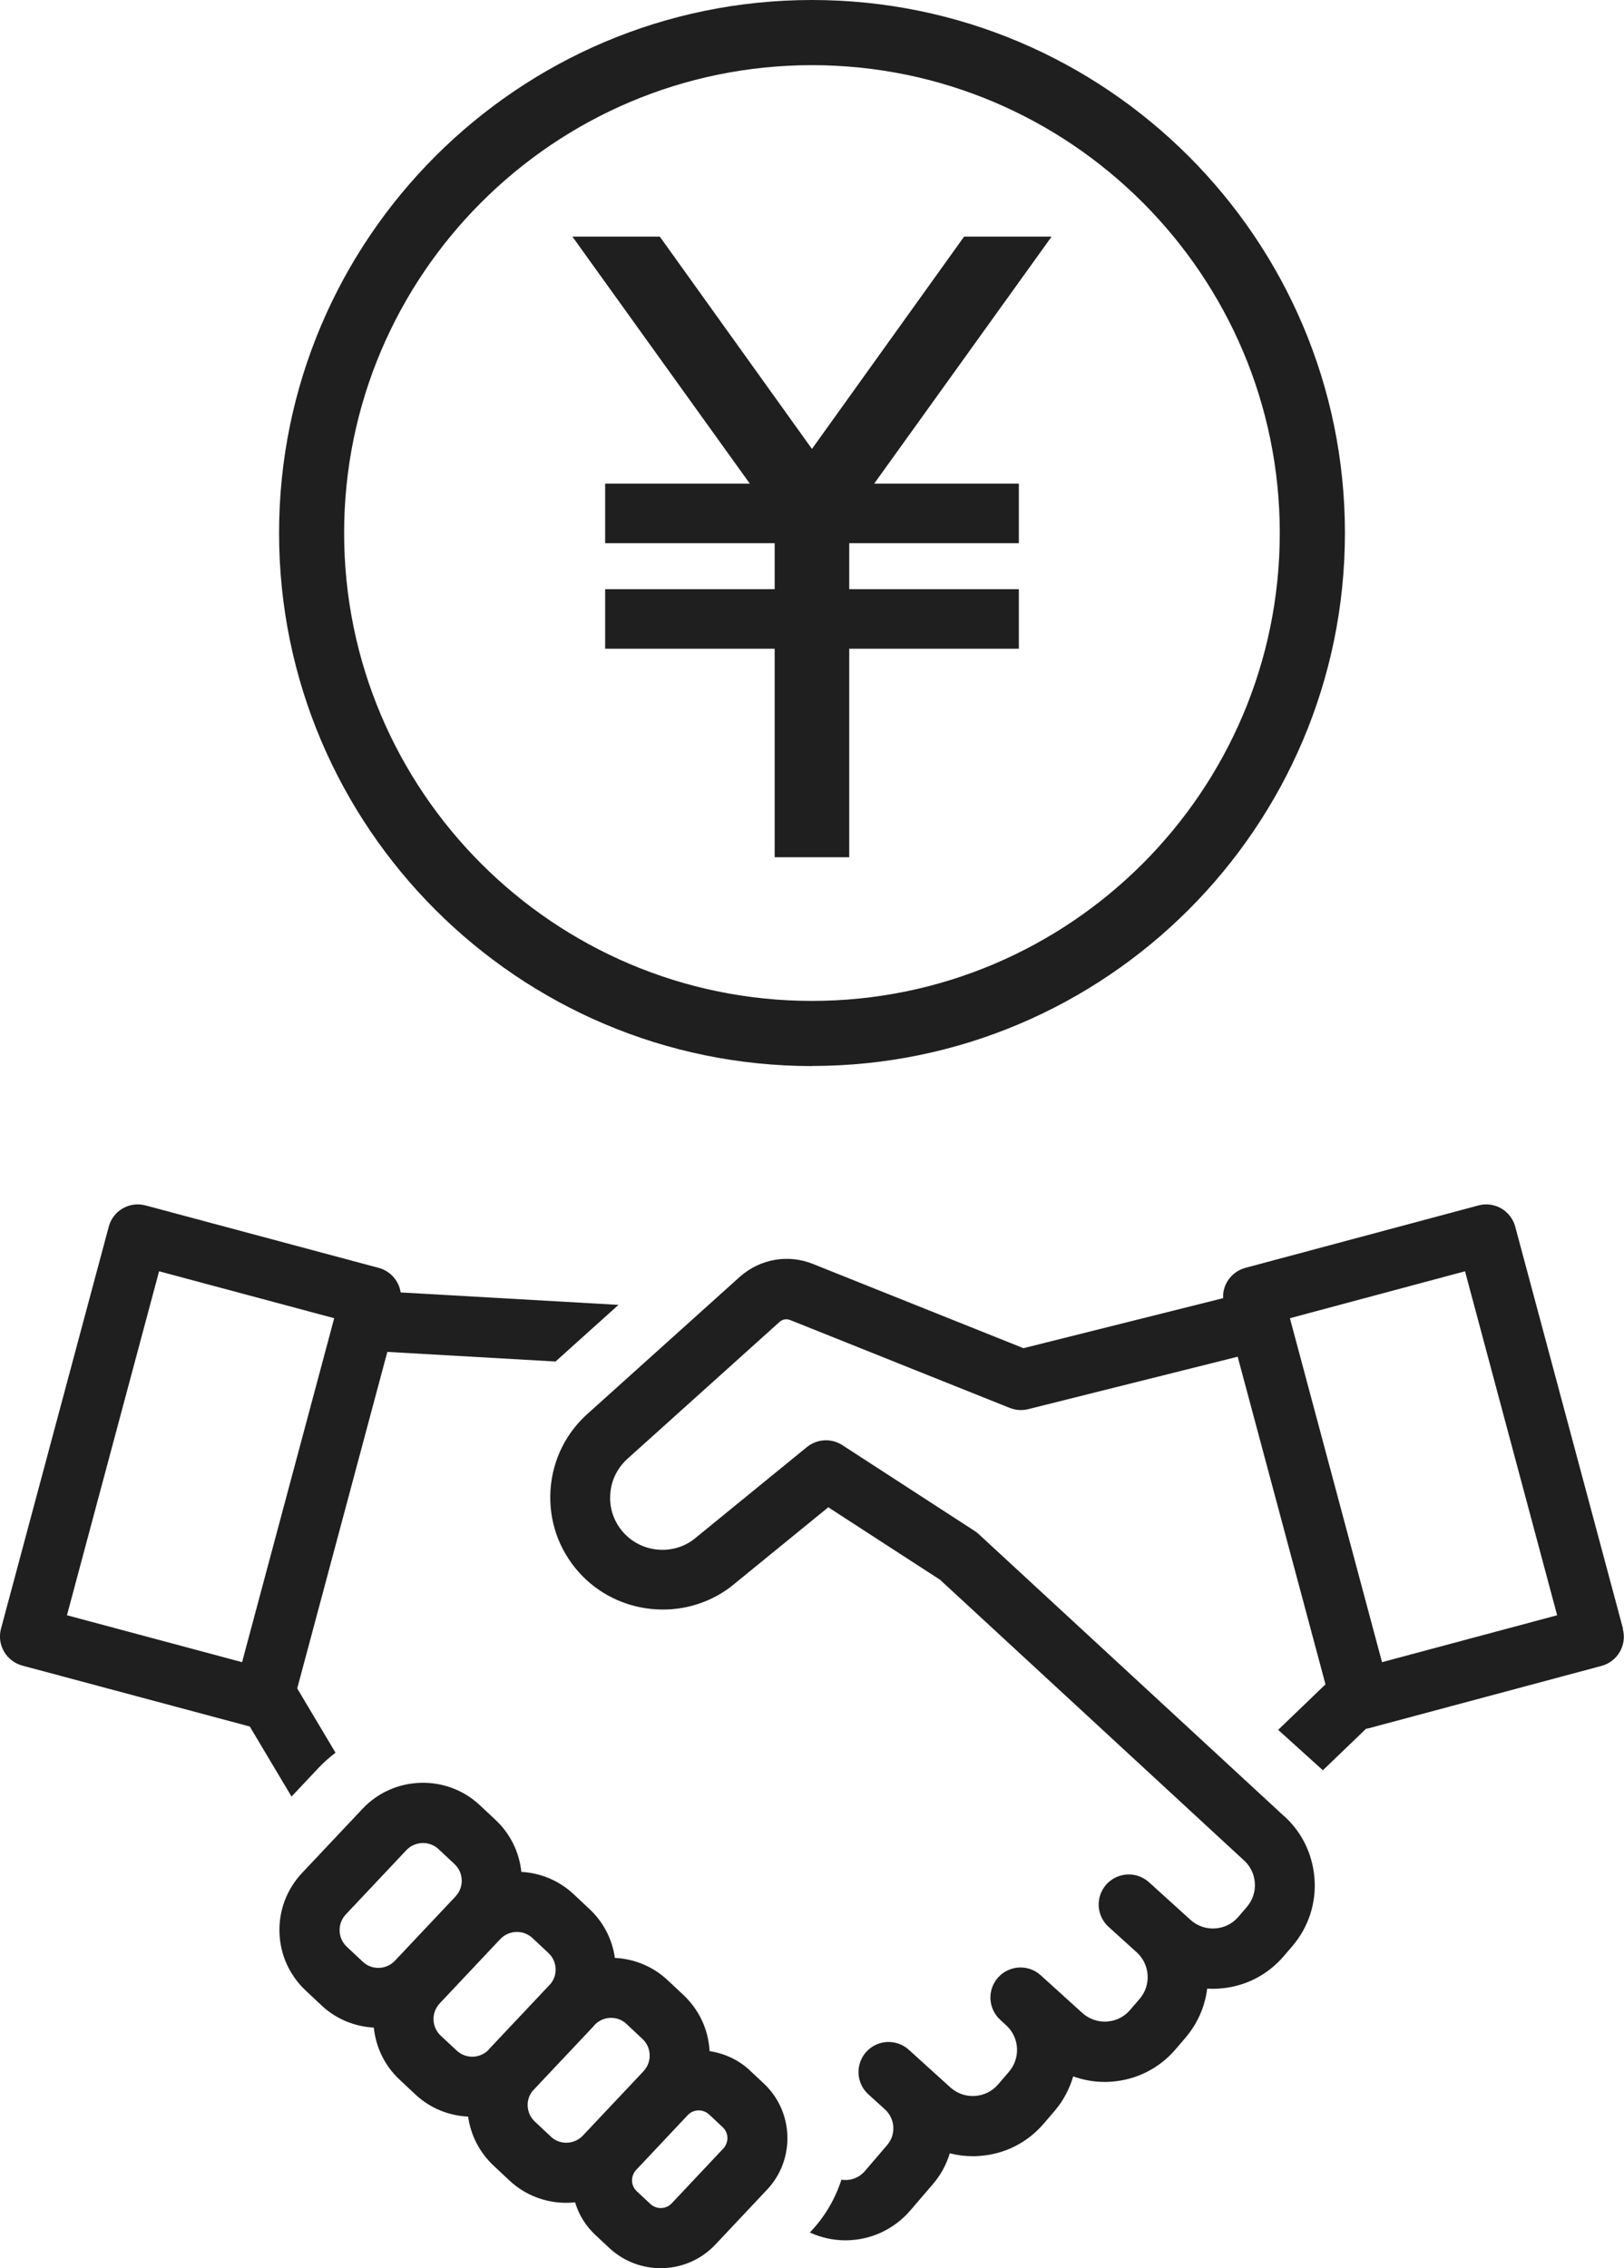 <?xml version="1.0" encoding="UTF-8"?>
<svg id="_レイヤー_1" data-name="レイヤー 1" xmlns="http://www.w3.org/2000/svg" viewBox="0 0 162.01 226.24">
  <defs>
    <style>
      .cls-1 {
        fill: #1f1f1f;
      }
    </style>
  </defs>
  <path class="cls-1" d="M81,106.33c29.32,0,53.17-23.85,53.17-53.17S110.32,0,81,0,27.84,23.85,27.84,53.17s23.85,53.17,53.17,53.17ZM81,6.5c25.73,0,46.67,20.94,46.67,46.67s-20.93,46.67-46.67,46.67-46.67-20.93-46.67-46.67S55.27,6.5,81,6.5Z"/>
  <polygon class="cls-1" points="60.37 48.24 60.37 54.18 77.28 54.18 77.28 58.77 60.37 58.77 60.37 64.71 77.28 64.71 77.28 85.51 84.72 85.51 84.72 64.71 101.64 64.71 101.64 58.77 84.72 58.77 84.72 54.18 101.64 54.18 101.64 48.24 87.21 48.24 104.91 23.6 96.18 23.6 81 44.78 65.82 23.6 57.1 23.6 74.8 48.24 60.37 48.24"/>
  <path class="cls-1" d="M29.09,179.2l2.71-2.88c.52-.55,1.09-1.04,1.67-1.49l-3.82-6.41,8.99-33.57,16.78.96,6.28-5.65-21.73-1.24c-.17-1.14-1-2.13-2.19-2.45l-23.26-6.23c-1.6-.43-3.25.52-3.67,2.12L.1,162.46c-.21.77-.1,1.59.3,2.28.4.69,1.05,1.19,1.82,1.4l22.7,6.08,4.16,6.98ZM15.87,126.81l17.47,4.68-9.19,34.31-17.47-4.68,9.19-34.31Z"/>
  <path class="cls-1" d="M161.91,162.46l-10.75-40.1c-.43-1.6-2.07-2.55-3.67-2.12l-23.26,6.23c-.77.21-1.42.71-1.82,1.4-.29.5-.42,1.06-.39,1.62l-19.92,4.99-21.02-8.41c-2.43-.97-5.18-.52-7.22,1.24l-15.06,13.55c-2.3,1.98-3.68,4.73-3.88,7.75-.2,3.02.79,5.93,2.81,8.2,3.85,4.33,10.48,4.99,15.11,1.52.03-.02.06-.05.09-.07l9.7-7.91,11.15,7.23,30.24,27.92c.68.58,1.09,1.39,1.16,2.28.07.89-.21,1.75-.79,2.43l-.85.99c-.59.69-1.41,1.1-2.32,1.16-.91.06-1.78-.25-2.45-.85l-4.15-3.76c-1.23-1.11-3.12-1.02-4.24.21-1.11,1.23-1.02,3.12.21,4.24l2.86,2.59c1.28,1.21,1.4,3.24.25,4.58l-.96,1.12c-.59.69-1.41,1.1-2.32,1.16-.91.05-1.77-.25-2.45-.86l-4.15-3.76c-1.23-1.11-3.12-1.02-4.24.21-1.11,1.23-1.02,3.12.21,4.24l.64.59c1.28,1.22,1.38,3.23.23,4.58l-1.08,1.26c-.59.69-1.41,1.1-2.32,1.16-.91.06-1.78-.25-2.45-.85l-4.15-3.76c-1.23-1.11-3.13-1.02-4.24.21-1.11,1.23-1.02,3.13.21,4.24l1.64,1.49s0,0,0,0c1.04.94,1.14,2.51.23,3.57l-2.22,2.59c-.61.71-1.5,1-2.34.86-.61,1.89-1.62,3.64-3.02,5.13l-.13.14c1.13.52,2.35.78,3.55.78,2.41,0,4.8-1.02,6.5-3.01l2.22-2.59c.8-.93,1.36-1.98,1.69-3.08.74.19,1.5.29,2.28.29.2,0,.41,0,.61-.02,2.54-.16,4.84-1.31,6.49-3.24l1.08-1.26c.88-1.03,1.49-2.21,1.85-3.44.99.35,2.04.55,3.12.55.2,0,.41,0,.61-.02,2.54-.16,4.84-1.31,6.49-3.24l.96-1.12c1.25-1.46,1.97-3.17,2.19-4.93.18.01.36.02.54.02.2,0,.41,0,.61-.02,2.54-.16,4.84-1.31,6.49-3.24l.85-.99c1.62-1.9,2.41-4.31,2.21-6.8-.2-2.49-1.35-4.75-3.19-6.32l-30.3-27.98c-.13-.12-.26-.22-.41-.32l-13.2-8.56c-1.09-.71-2.52-.63-3.53.19l-11.34,9.25c-2.15,1.58-5.21,1.26-6.98-.74-.94-1.05-1.4-2.41-1.3-3.81.09-1.41.73-2.68,1.85-3.65l15.06-13.55c.29-.25.68-.31,1.03-.17l21.92,8.77c.59.23,1.23.28,1.84.12l20.89-5.23,8.76,32.68-4.72,4.54,4.37,3.95s.06.06.09.08l4.32-4.15c.07-.01.14,0,.22-.03l23.26-6.23c.77-.21,1.42-.71,1.82-1.4.4-.69.51-1.51.3-2.28ZM137.87,165.8l-9.19-34.31,17.47-4.68,9.19,34.31-17.47,4.68Z"/>
  <path class="cls-1" d="M74.82,206.53c-1.16-1.08-2.57-1.71-4.03-1.93-.12-2.15-1.04-4.13-2.62-5.61l-1.59-1.49c-1.48-1.38-3.35-2.11-5.24-2.2-.26-1.87-1.15-3.59-2.55-4.89l-1.59-1.49c-1.47-1.37-3.32-2.1-5.19-2.2-.21-1.99-1.11-3.81-2.58-5.19l-1.59-1.49c-3.32-3.09-8.56-2.92-11.67.38l-6.04,6.41c-1.52,1.62-2.32,3.73-2.25,5.95.07,2.22,1.01,4.27,2.63,5.79l1.59,1.49c1.47,1.37,3.32,2.09,5.19,2.19.21,1.99,1.1,3.82,2.58,5.2l1.59,1.49c1.48,1.38,3.35,2.1,5.24,2.19.26,1.87,1.15,3.59,2.55,4.9l1.59,1.49c1.59,1.48,3.62,2.21,5.64,2.21.3,0,.6-.02.89-.05.38,1.25,1.07,2.38,2.06,3.29l1.36,1.27c1.44,1.34,3.28,2.01,5.11,2.01,2,0,3.99-.79,5.46-2.35l5.15-5.47c1.38-1.46,2.1-3.38,2.04-5.39-.07-2.01-.91-3.87-2.38-5.24l-1.36-1.27ZM34.6,194.19c-.45-.42-.7-.98-.72-1.59-.02-.61.2-1.19.62-1.64l6.04-6.41c.45-.47,1.05-.71,1.66-.71.56,0,1.11.2,1.55.61l1.59,1.49c.45.42.7.98.72,1.59.02.61-.2,1.19-.62,1.64l-6.04,6.41c-.86.91-2.3.96-3.21.1l-1.59-1.49ZM43.97,203.06c-.45-.42-.7-.98-.72-1.59-.02-.61.2-1.19.62-1.64l6.04-6.41c.45-.47,1.05-.71,1.66-.71.56,0,1.11.2,1.55.61l1.59,1.49c.45.42.7.98.72,1.59.02.54-.16,1.06-.5,1.48,0,0,0,0-.01.01l-6.04,6.41c-.06.06-.11.13-.16.19-.86.86-2.26.89-3.15.06l-1.6-1.49ZM54.95,213.12l-1.59-1.49c-.45-.42-.7-.98-.72-1.59-.02-.54.16-1.06.5-1.48,0,0,0,0,.01-.01l6.04-6.41c.06-.06.11-.13.16-.19.44-.44,1.02-.67,1.6-.67s1.11.2,1.55.61l1.59,1.49c.45.42.7.98.72,1.59.02.61-.2,1.19-.62,1.64l-6.04,6.41c-.86.91-2.3.96-3.21.1ZM72.16,214.31l-5.15,5.47c-.56.6-1.51.63-2.12.07l-1.36-1.27c-.4-.37-.47-.82-.48-1.05,0-.23.04-.68.41-1.08l5.15-5.47c.56-.6,1.51-.63,2.12-.07l1.36,1.27c.4.37.47.82.48,1.05,0,.23-.04.68-.41,1.08Z"/>
</svg>